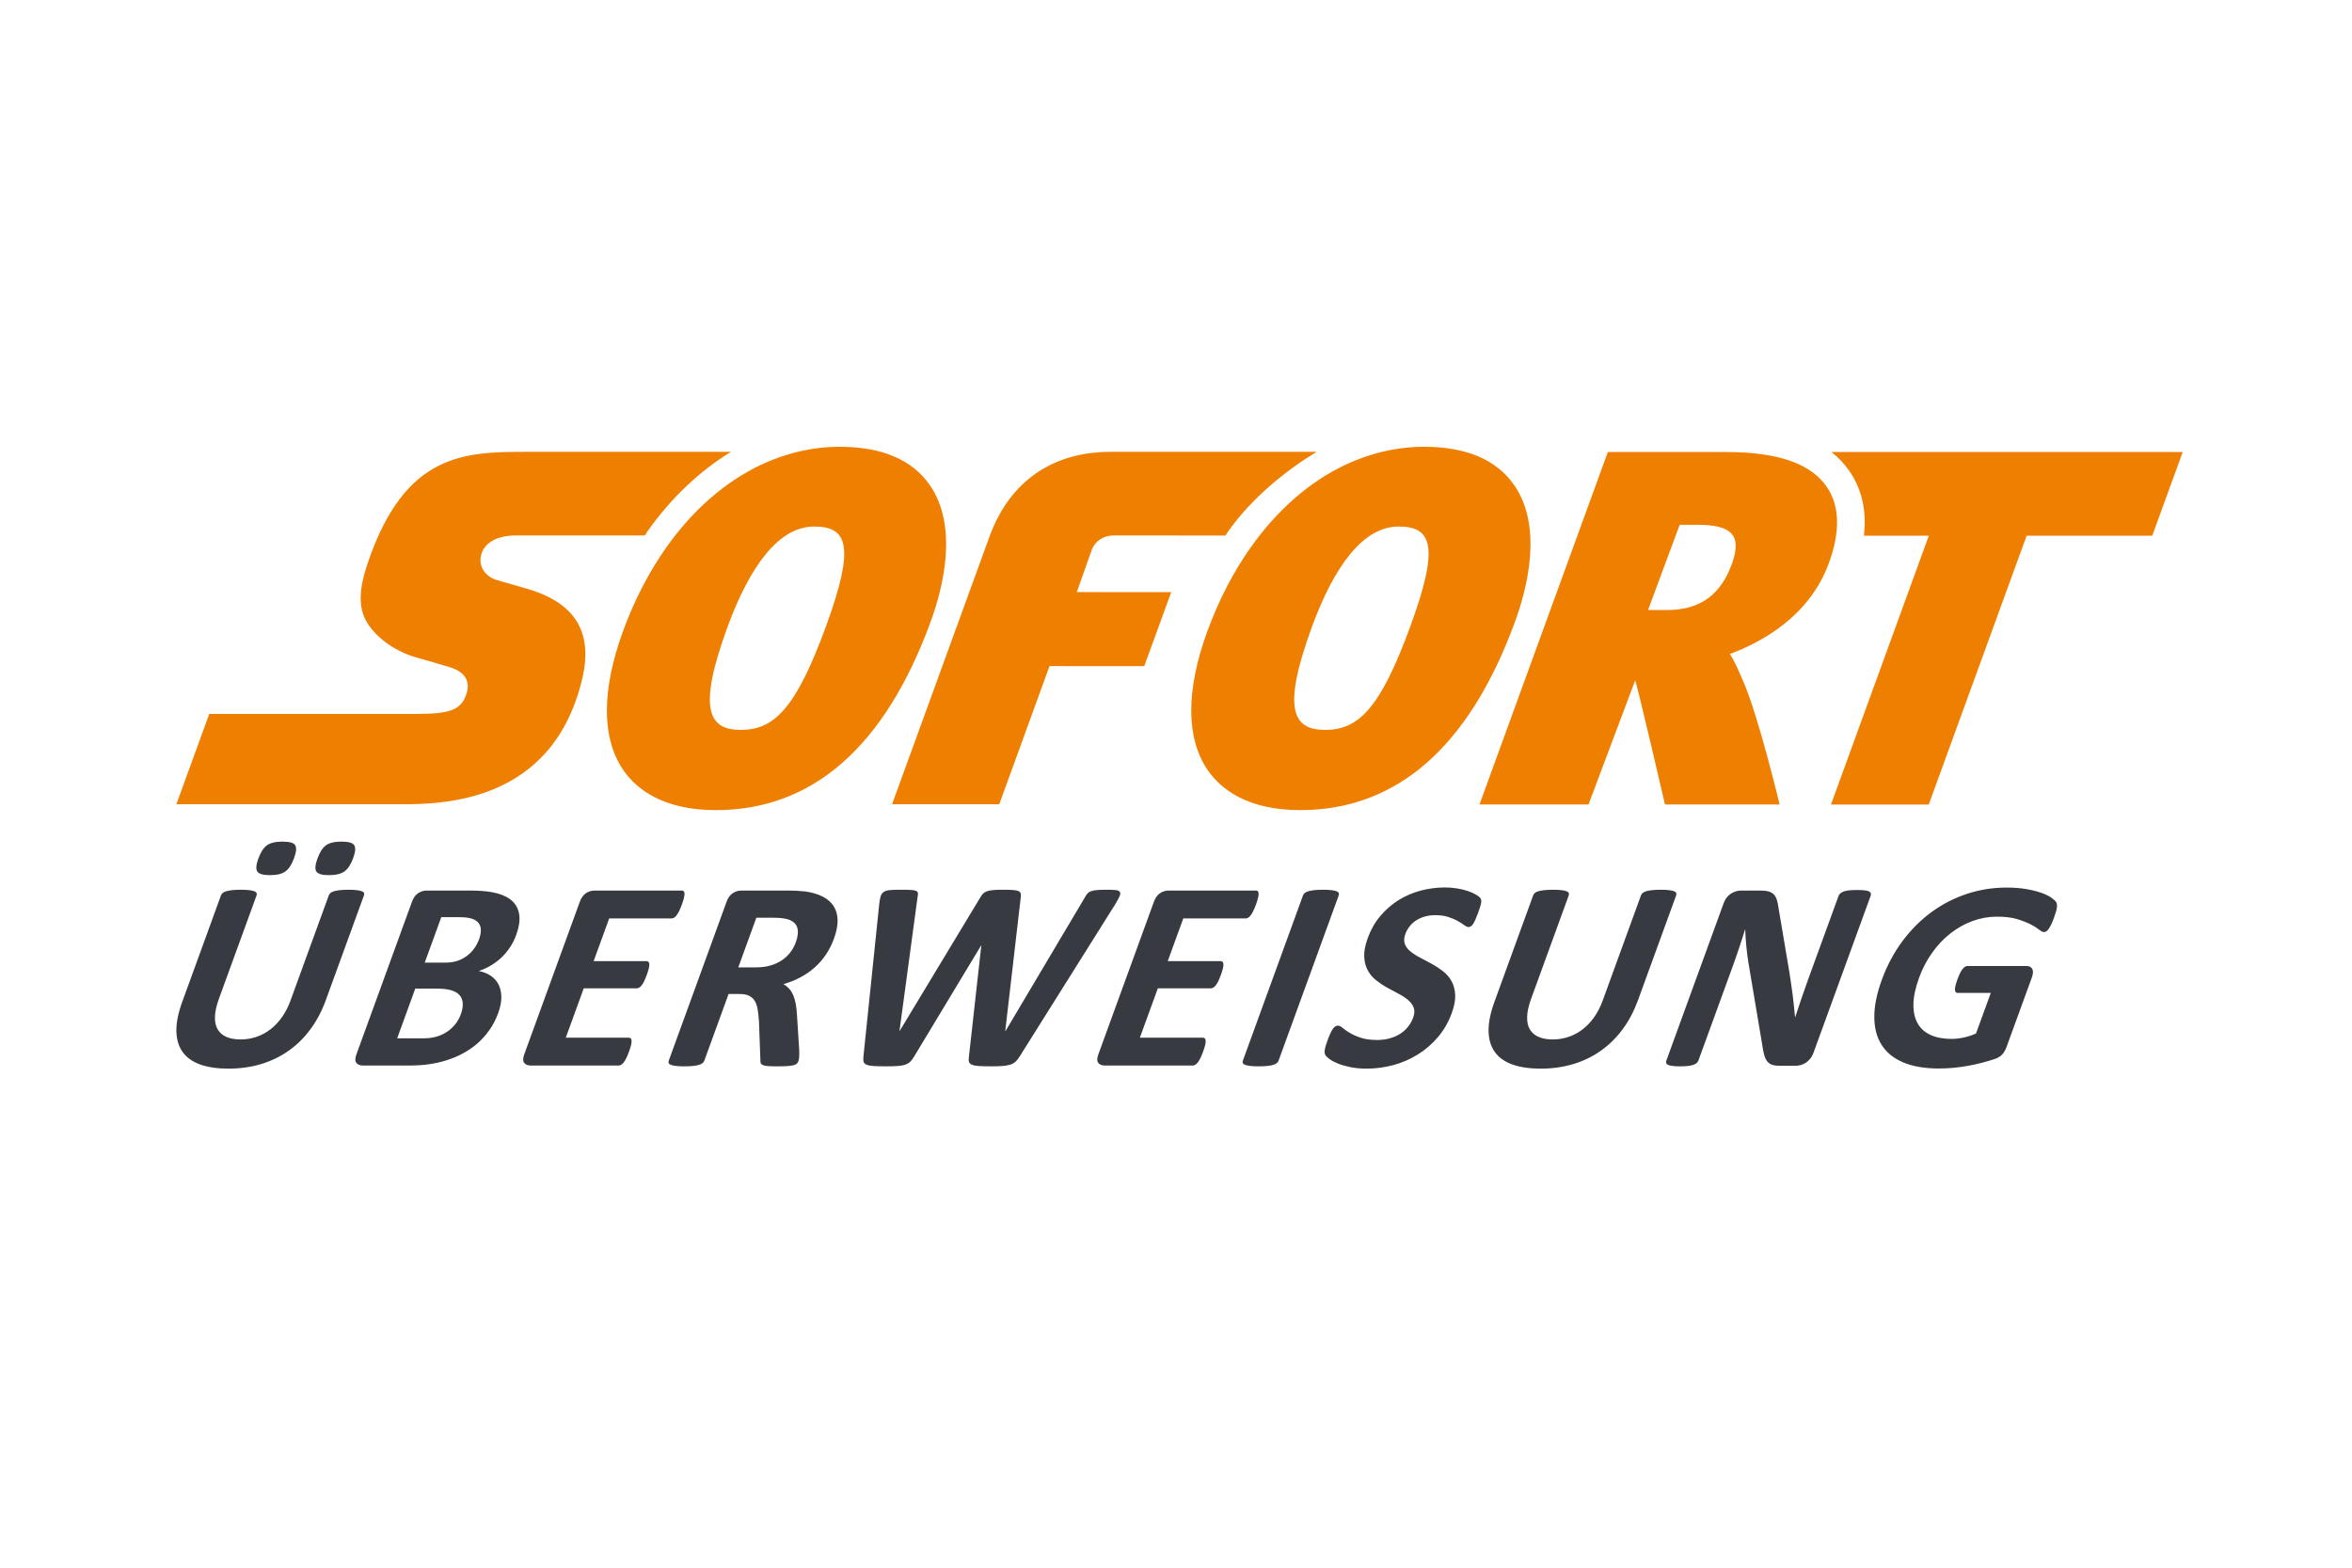 <?xml version="1.0" encoding="UTF-8" standalone="no"?><!DOCTYPE svg PUBLIC "-//W3C//DTD SVG 1.1//EN" "http://www.w3.org/Graphics/SVG/1.1/DTD/svg11.dtd"><svg width="900px" height="600px" version="1.1" xmlns="http://www.w3.org/2000/svg" xmlns:xlink="http://www.w3.org/1999/xlink" xml:space="preserve" xmlns:serif="http://www.serif.com/" style="fill-rule:evenodd;clip-rule:evenodd;stroke-linejoin:round;stroke-miterlimit:2;"><g transform="matrix(1,0,0,1,-3995.89,-2405.87)"><g transform="matrix(1,0,0,1,3995.89,2405.87)"><rect id="Sofort" x="0" y="0" width="900" height="600" style="fill:none;"/><g id="Sofort1" serif:id="Sofort"><g transform="matrix(0.951,0,0,0.951,451.354,290)"><g transform="matrix(1,0,0,1,-408.646,-130.131)"><g id="layer1" transform="matrix(1,0,0,1,85.788,-282.231)"><path id="path66" d="M186.202,287.231C175.16,287.231 164.453,289.769 154.395,294.505C140.033,301.307 127.005,312.651 116.37,327.704C109.462,337.476 103.547,348.804 98.917,361.473C90.186,385.388 90.283,404.786 99.21,417.569C104.271,424.795 114.792,433.428 136.184,433.452L136.266,433.452C175.234,433.452 204.323,407.91 222.745,357.534C227.611,344.206 234.031,319.33 222.298,302.544C215.21,292.397 203.086,287.248 186.202,287.231L186.202,287.231ZM421.329,287.231C410.295,287.231 399.579,289.769 389.53,294.505C375.16,301.307 362.142,312.651 351.507,327.704C344.59,337.476 338.681,348.804 334.051,361.473C325.312,385.388 325.418,404.786 334.352,417.569C339.405,424.795 349.919,433.428 371.327,433.452L371.393,433.452C410.369,433.452 439.466,407.91 457.872,357.534C462.754,344.206 469.158,319.33 457.432,302.544C450.337,292.397 438.213,287.248 421.329,287.231ZM61.055,289.257C48.232,289.257 35.774,289.256 24.61,294.919C13.454,300.582 3.6,311.917 -3.984,334.587C-5.627,339.461 -6.497,343.66 -6.611,347.305C-6.725,350.959 -6.09,354.067 -4.706,356.768C-2.998,360.064 -0.231,363.164 3.227,365.776C6.694,368.396 10.834,370.521 15.301,371.88C15.472,371.928 17.817,372.595 20.665,373.409C23.496,374.223 26.808,375.198 28.907,375.833C30.136,376.207 31.485,376.696 32.706,377.436C33.934,378.161 35.034,379.136 35.725,380.487C36.181,381.382 36.426,382.367 36.45,383.417C36.482,384.475 36.302,385.615 35.887,386.819C34.846,389.895 33.267,391.88 30.257,393.093C27.262,394.305 22.844,394.694 16.139,394.743L-67.558,394.743L-80.788,431.091L8.8,431.091C17.229,431.091 32.641,431.092 47.45,424.794C62.259,418.504 76.468,405.932 82.481,380.764C84.743,371.309 84.043,363.604 80.341,357.55C76.622,351.504 69.901,347.111 60.112,344.304C60.112,344.304 57.924,343.667 55.344,342.927C52.781,342.186 49.811,341.341 48.298,340.901C45.791,340.185 43.863,338.737 42.723,336.889C41.592,335.05 41.25,332.813 41.893,330.526C42.569,328.15 44.196,326.254 46.54,324.944C48.899,323.642 51.991,322.927 55.604,322.927L107.68,322.927C108.047,322.398 108.381,321.821 108.747,321.292C118.259,307.833 129.773,296.946 142.385,289.257L61.055,289.257ZM295.124,289.257C271.95,289.257 254.699,300.981 246.553,322.927L207.186,431.091L250.313,431.091L270.542,375.491L308.655,375.516L319.501,345.735L281.51,345.71L287.63,328.468C288.899,325.376 291.95,322.919 296.409,322.919C298.891,322.919 326.873,322.927 341.348,322.934C341.723,322.397 342.056,321.821 342.423,321.292C351.935,307.833 365.402,296.946 378.014,289.257L295.124,289.257L295.124,289.257ZM495.196,289.335L443.55,431.178L487.417,431.178L506.188,381.251C507.108,383.309 518.182,431.178 518.182,431.178L564.303,431.178C564.303,431.178 555.915,396.003 549.747,381.796C548.16,378.142 546.507,374.049 544.294,370.624C557.321,365.782 576.199,355.391 584.018,334.333C588.819,321.387 588.544,310.922 583.206,303.249C576.737,293.932 563.571,289.359 542.944,289.335L495.196,289.335ZM585.173,289.337C587.947,291.534 590.339,294.039 592.333,296.903C597.435,304.259 599.387,313 598.223,323.016L624.344,323.016L584.977,431.214L624.311,431.214L663.702,323.016L714.241,323.016L726.503,289.337L585.173,289.337ZM524.098,318.62L531.341,318.62C544.579,318.629 549.517,322.501 545.034,334.585C540.827,345.928 533.26,352.934 518.874,352.934L518.817,352.934L511.372,352.926L524.098,318.62L524.098,318.62ZM175.852,319.323L175.86,319.323C189.335,319.339 192.42,327.151 180.589,359.52L180.587,359.52C168.43,392.792 159.61,401.165 146.331,401.165L146.306,401.165C133.368,401.157 128.829,392.97 140.936,359.852C149.977,335.132 161.686,319.323 175.852,319.323L175.852,319.323ZM410.979,319.323L410.995,319.323C424.461,319.339 427.553,327.151 415.714,359.52C403.565,392.792 394.737,401.165 381.466,401.165L381.434,401.165C368.488,401.157 363.971,392.97 376.071,359.852C385.103,335.132 396.821,319.323 410.979,319.323L410.979,319.323Z" style="fill:rgb(238,127,0);fill-rule:nonzero;"/><path id="path98" d="M-38.138,446.122C-40.896,446.122 -42.964,446.626 -44.347,447.61C-45.722,448.619 -46.878,450.402 -47.814,452.981C-48.717,455.455 -48.854,457.171 -48.228,458.147C-47.601,459.132 -45.902,459.62 -43.103,459.62C-40.312,459.62 -38.228,459.116 -36.861,458.091C-35.494,457.073 -34.347,455.299 -33.427,452.761C-32.516,450.254 -32.361,448.53 -32.98,447.561C-33.582,446.601 -35.306,446.122 -38.138,446.122ZM-14.355,446.122C-17.154,446.122 -19.228,446.626 -20.587,447.61C-21.954,448.619 -23.101,450.402 -24.036,452.981C-24.931,455.455 -25.078,457.171 -24.476,458.147C-23.866,459.132 -22.173,459.62 -19.374,459.62C-16.583,459.62 -14.5,459.116 -13.109,458.091C-11.725,457.073 -10.571,455.299 -9.644,452.761C-8.732,450.254 -8.593,448.53 -9.22,447.561C-9.855,446.601 -11.564,446.122 -14.355,446.122ZM429.626,464.573C426.387,464.573 423.183,464.989 419.993,465.819C416.803,466.657 413.84,467.918 411.106,469.602C408.364,471.295 405.916,473.411 403.727,475.966C401.547,478.529 399.845,481.499 398.616,484.868C397.542,487.814 397.063,490.327 397.169,492.434C397.266,494.534 397.737,496.365 398.575,497.903C399.405,499.449 400.512,500.767 401.895,501.874C403.27,502.98 404.735,503.972 406.305,504.835C407.876,505.705 409.406,506.544 410.911,507.317C412.4,508.098 413.687,508.928 414.753,509.823C415.835,510.71 416.59,511.727 417.046,512.866C417.501,514.013 417.438,515.381 416.86,516.975C416.356,518.351 415.647,519.604 414.727,520.727C413.808,521.858 412.725,522.803 411.497,523.559C410.252,524.324 408.876,524.918 407.339,525.333C405.809,525.748 404.174,525.96 402.432,525.96C399.78,525.96 397.558,525.658 395.768,525.055C393.978,524.461 392.482,523.795 391.294,523.071C390.114,522.347 389.161,521.687 388.462,521.085C387.746,520.491 387.134,520.19 386.622,520.19C386.264,520.19 385.915,520.288 385.565,520.491C385.223,520.686 384.881,521.019 384.548,521.491C384.214,521.963 383.872,522.582 383.522,523.346C383.172,524.103 382.782,525.056 382.384,526.171C381.773,527.847 381.406,529.124 381.284,530.011C381.154,530.897 381.252,531.582 381.553,532.054C381.838,532.525 382.424,533.07 383.27,533.688C384.108,534.299 385.23,534.892 386.622,535.454C388.013,536.015 389.681,536.497 391.618,536.895C393.563,537.294 395.751,537.489 398.184,537.489C401.773,537.489 405.322,537.017 408.821,536.081C412.32,535.137 415.591,533.73 418.626,531.858C421.669,529.995 424.378,527.667 426.778,524.868C429.17,522.077 431.043,518.83 432.393,515.128C433.419,512.296 433.882,509.84 433.768,507.757C433.654,505.674 433.173,503.851 432.319,502.313C431.465,500.767 430.335,499.45 428.919,498.335C427.511,497.236 426.013,496.243 424.442,495.372C422.88,494.501 421.327,493.68 419.798,492.899C418.268,492.118 416.949,491.278 415.842,490.391C414.728,489.504 413.954,488.488 413.514,487.348C413.083,486.209 413.148,484.85 413.717,483.288C414.1,482.238 414.655,481.246 415.387,480.294C416.103,479.35 416.973,478.545 417.999,477.878C419.024,477.21 420.179,476.682 421.481,476.3C422.783,475.917 424.216,475.729 425.778,475.729C427.772,475.729 429.521,475.965 431.01,476.462C432.5,476.95 433.767,477.486 434.817,478.096C435.867,478.69 436.737,479.244 437.421,479.757C438.112,480.269 438.659,480.514 439.05,480.514C439.456,480.514 439.806,480.408 440.124,480.188C440.441,479.969 440.75,479.627 441.051,479.155C441.344,478.683 441.644,478.08 441.969,477.356C442.287,476.64 442.646,475.746 443.028,474.696C443.37,473.752 443.638,472.955 443.825,472.329C444.028,471.686 444.15,471.164 444.216,470.749C444.273,470.334 444.289,469.993 444.257,469.741C444.216,469.489 444.086,469.171 443.858,468.813C443.63,468.455 443.051,467.999 442.124,467.454C441.188,466.909 440.082,466.421 438.788,465.981C437.502,465.55 436.063,465.208 434.493,464.956C432.906,464.695 431.286,464.573 429.626,464.573L429.626,464.573ZM655.62,464.62C650.07,464.62 644.733,465.474 639.591,467.182C634.448,468.891 629.704,471.339 625.335,474.554C620.981,477.768 617.084,481.665 613.675,486.255C610.265,490.852 607.514,496.029 605.407,501.798C603.381,507.38 602.372,512.384 602.413,516.786C602.429,521.196 603.43,524.939 605.391,527.999C607.36,531.066 610.272,533.401 614.137,535.02C617.986,536.631 622.73,537.436 628.352,537.436C630.281,537.436 632.227,537.348 634.196,537.169C636.165,536.982 638.149,536.712 640.151,536.354C642.161,535.988 644.115,535.556 646.044,535.044C647.972,534.531 649.607,534.053 650.958,533.581C652.308,533.101 653.325,532.457 654.009,531.643C654.676,530.83 655.221,529.878 655.612,528.788L665.815,500.764C666.076,500.032 666.223,499.388 666.239,498.827C666.263,498.266 666.183,497.786 665.979,497.388C665.776,496.989 665.491,496.686 665.108,496.491C664.726,496.288 664.244,496.182 663.667,496.182L639.884,496.182C639.558,496.182 639.232,496.288 638.907,496.491C638.581,496.686 638.257,496.996 637.915,497.419C637.589,497.834 637.247,498.379 636.905,499.079C636.563,499.762 636.205,500.617 635.839,501.626C635.123,503.595 634.797,504.978 634.862,505.792C634.935,506.614 635.293,507.02 635.944,507.02L649.282,507.02L643.333,523.345C641.73,524.069 640.078,524.613 638.385,524.979C636.701,525.337 635.051,525.524 633.456,525.524C630.185,525.524 627.392,524.996 625.073,523.946C622.754,522.888 621.006,521.334 619.842,519.259C618.671,517.2 618.109,514.629 618.149,511.569C618.198,508.502 618.954,504.946 620.419,500.927C621.753,497.257 623.503,493.913 625.659,490.886C627.807,487.859 630.257,485.263 632.999,483.098C635.749,480.942 638.72,479.274 641.901,478.095C645.091,476.923 648.386,476.329 651.796,476.329C654.985,476.329 657.67,476.655 659.85,477.305C662.015,477.956 663.838,478.672 665.311,479.429C666.768,480.193 667.908,480.901 668.721,481.552C669.535,482.203 670.177,482.528 670.657,482.528C670.974,482.528 671.291,482.44 671.592,482.261C671.902,482.073 672.212,481.755 672.546,481.307C672.871,480.852 673.213,480.242 673.579,479.477C673.953,478.721 674.327,477.816 674.71,476.759C675.369,474.944 675.76,473.579 675.874,472.651C676.004,471.732 675.905,471.015 675.604,470.503C675.295,469.99 674.653,469.396 673.676,468.704C672.692,468.02 671.365,467.37 669.714,466.776C668.07,466.174 666.067,465.67 663.716,465.255C661.364,464.832 658.663,464.62 655.62,464.62ZM210.731,465.489C208.876,465.489 207.42,465.538 206.354,465.636C205.288,465.725 204.458,465.969 203.856,466.368C203.254,466.767 202.84,467.336 202.612,468.085C202.376,468.825 202.189,469.851 202.034,471.161L195.671,532.595C195.565,533.473 195.589,534.165 195.719,534.694C195.858,535.215 196.239,535.613 196.866,535.889C197.492,536.158 198.413,536.345 199.633,536.434C200.854,536.524 202.515,536.565 204.614,536.565C206.616,536.565 208.234,536.524 209.479,536.434C210.724,536.345 211.765,536.151 212.579,535.858C213.384,535.573 214.052,535.166 214.573,534.638C215.086,534.117 215.591,533.433 216.079,532.595L242.987,487.971L243.092,487.971L238.122,532.595C237.983,533.473 237.983,534.165 238.122,534.694C238.252,535.215 238.634,535.613 239.26,535.889C239.887,536.158 240.806,536.345 242.026,536.434C243.247,536.524 244.891,536.565 246.958,536.565C248.805,536.565 250.35,536.524 251.579,536.434C252.807,536.345 253.857,536.158 254.712,535.889C255.574,535.613 256.299,535.215 256.86,534.694C257.438,534.165 257.999,533.473 258.528,532.595L296.993,471.323C297.807,469.98 298.384,468.914 298.725,468.141C299.059,467.352 299.099,466.767 298.846,466.368C298.586,465.969 298.043,465.725 297.188,465.636C296.326,465.538 295.097,465.489 293.51,465.489C291.802,465.489 290.458,465.538 289.481,465.636C288.505,465.725 287.716,465.888 287.122,466.124C286.536,466.36 286.064,466.685 285.739,467.1C285.405,467.524 285.072,468.019 284.755,468.596L252.833,522.366L252.727,522.366L258.936,468.809C259.05,468.093 259.065,467.507 258.975,467.067C258.878,466.644 258.594,466.303 258.114,466.067C257.634,465.831 256.9,465.676 255.891,465.602C254.874,465.529 253.508,465.489 251.766,465.489C250.131,465.489 248.805,465.538 247.796,465.636C246.779,465.725 245.948,465.888 245.305,466.124C244.654,466.36 244.133,466.693 243.743,467.124C243.344,467.563 242.954,468.134 242.555,468.809L210.227,522.366L210.171,522.366L217.446,468.434C217.593,467.743 217.639,467.213 217.591,466.831C217.55,466.448 217.315,466.157 216.876,465.962C216.436,465.758 215.737,465.636 214.761,465.579C213.776,465.522 212.44,465.489 210.731,465.489L210.731,465.489ZM380.559,465.493C379.176,465.493 378.011,465.549 377.067,465.655C376.123,465.769 375.334,465.916 374.708,466.095C374.081,466.274 373.594,466.511 373.253,466.804C372.911,467.097 372.674,467.422 372.536,467.78L348.337,534.282C348.206,534.648 348.198,534.976 348.337,535.268C348.459,535.553 348.759,535.789 349.239,535.968C349.727,536.155 350.403,536.301 351.29,536.407C352.169,536.513 353.307,536.569 354.682,536.569C356.098,536.569 357.279,536.513 358.231,536.407C359.175,536.301 359.955,536.155 360.557,535.968C361.176,535.789 361.649,535.553 361.999,535.268C362.332,534.976 362.568,534.648 362.698,534.282L386.905,467.78C387.044,467.422 387.043,467.097 386.913,466.804C386.783,466.511 386.475,466.274 385.995,466.095C385.523,465.916 384.848,465.769 383.985,465.655C383.115,465.549 381.967,465.493 380.559,465.493L380.559,465.493ZM-54.82,465.495C-56.235,465.495 -57.414,465.553 -58.366,465.659C-59.31,465.773 -60.101,465.92 -60.728,466.099C-61.354,466.278 -61.834,466.513 -62.152,466.806C-62.477,467.09 -62.705,467.416 -62.843,467.782L-78.425,510.614C-80.061,515.114 -80.85,519.037 -80.784,522.39C-80.711,525.75 -79.882,528.548 -78.263,530.794C-76.652,533.048 -74.284,534.724 -71.167,535.831C-68.059,536.938 -64.283,537.491 -59.857,537.491C-55.137,537.491 -50.744,536.872 -46.667,535.644C-42.591,534.407 -38.888,532.618 -35.568,530.259C-32.24,527.907 -29.318,525.018 -26.812,521.601C-24.297,518.191 -22.255,514.333 -20.685,510.013L-5.314,467.782C-5.176,467.416 -5.176,467.09 -5.29,466.806C-5.396,466.513 -5.689,466.278 -6.169,466.099C-6.649,465.92 -7.307,465.773 -8.161,465.659C-9.008,465.553 -10.124,465.495 -11.507,465.495C-12.882,465.495 -14.053,465.553 -15.021,465.659C-15.981,465.773 -16.764,465.92 -17.382,466.099C-17.992,466.278 -18.455,466.513 -18.781,466.806C-19.106,467.09 -19.326,467.416 -19.464,467.782L-34.892,510.177C-35.787,512.642 -36.935,514.847 -38.302,516.792C-39.685,518.737 -41.232,520.362 -42.949,521.681C-44.665,523.007 -46.535,524.008 -48.57,524.708C-50.588,525.391 -52.728,525.741 -54.974,525.741C-57.195,525.741 -59.076,525.409 -60.63,524.733C-62.176,524.058 -63.348,523.056 -64.154,521.714C-64.951,520.371 -65.324,518.679 -65.267,516.62C-65.21,514.578 -64.673,512.154 -63.656,509.354L-48.521,467.782C-48.391,467.416 -48.391,467.09 -48.521,466.806C-48.651,466.513 -48.953,466.278 -49.433,466.099C-49.913,465.92 -50.588,465.773 -51.451,465.659C-52.321,465.553 -53.445,465.495 -54.82,465.495L-54.82,465.495ZM473.167,465.497C471.751,465.497 470.572,465.553 469.62,465.659C468.676,465.765 467.887,465.912 467.26,466.091C466.634,466.278 466.152,466.515 465.827,466.8C465.501,467.093 465.282,467.418 465.143,467.784L449.561,510.608C447.926,515.108 447.136,519.039 447.21,522.392C447.267,525.752 448.104,528.55 449.716,530.796C451.335,533.05 453.696,534.726 456.821,535.833C459.929,536.94 463.703,537.493 468.13,537.493C472.841,537.493 477.236,536.874 481.321,535.646C485.398,534.409 489.091,532.619 492.419,530.259C495.747,527.899 498.66,525.02 501.175,521.603C503.689,518.193 505.723,514.327 507.301,510.015L522.673,467.784C522.811,467.418 522.81,467.093 522.696,466.8C522.582,466.515 522.299,466.278 521.819,466.091C521.339,465.912 520.679,465.765 519.825,465.659C518.979,465.553 517.856,465.497 516.481,465.497C515.106,465.497 513.934,465.553 512.965,465.659C512.005,465.765 511.225,465.912 510.606,466.091C509.996,466.278 509.523,466.515 509.206,466.8C508.88,467.093 508.66,467.418 508.522,467.784L493.094,510.177C492.191,512.642 491.051,514.847 489.684,516.792C488.301,518.737 486.757,520.356 485.04,521.683C483.323,523.009 481.451,524.011 479.417,524.702C477.391,525.394 475.242,525.743 473.005,525.743C470.791,525.743 468.912,525.403 467.358,524.735C465.812,524.06 464.632,523.058 463.827,521.716C463.029,520.373 462.654,518.673 462.719,516.622C462.768,514.58 463.314,512.156 464.331,509.356L479.458,467.784C479.596,467.418 479.588,467.093 479.458,466.8C479.336,466.515 479.025,466.278 478.553,466.091C478.073,465.912 477.398,465.765 476.536,465.659C475.665,465.553 474.542,465.497 473.167,465.497L473.167,465.497ZM595.534,465.603C594.224,465.603 593.141,465.652 592.262,465.741C591.4,465.831 590.677,465.984 590.083,466.204C589.497,466.424 589.041,466.677 588.723,466.962C588.398,467.255 588.17,467.58 588.04,467.946L576.005,500.981C575.101,503.488 574.175,506.116 573.223,508.866C572.271,511.625 571.384,514.277 570.579,516.815L570.52,516.815C570.39,515.359 570.261,513.912 570.091,512.464C569.928,511.007 569.764,509.534 569.585,508.028C569.406,506.515 569.195,505.018 568.967,503.513C568.732,501.999 568.504,500.47 568.276,498.907L563.93,473.169C563.76,471.753 563.515,470.567 563.214,469.606C562.904,468.646 562.481,467.898 561.944,467.353C561.391,466.807 560.691,466.407 559.837,466.171C558.982,465.935 557.86,465.821 556.485,465.821L548.811,465.821C547.363,465.821 545.981,466.252 544.671,467.099C543.361,467.953 542.4,469.232 541.782,470.94L518.745,534.229C518.607,534.588 518.582,534.921 518.647,535.214C518.737,535.499 518.973,535.743 519.364,535.938C519.771,536.142 520.365,536.297 521.163,536.411C521.96,536.517 522.985,536.573 524.255,536.573C525.556,536.573 526.647,536.517 527.534,536.411C528.404,536.297 529.121,536.142 529.682,535.938C530.244,535.743 530.674,535.499 530.991,535.214C531.284,534.921 531.505,534.588 531.635,534.229L545.053,497.386C546.054,494.627 546.997,491.95 547.86,489.362C548.739,486.767 549.576,484.162 550.381,481.55L550.487,481.55C550.536,483.69 550.683,485.897 550.911,488.167C551.13,490.429 551.399,492.544 551.7,494.505L557.241,527.427C557.493,529.241 557.77,530.723 558.071,531.862C558.388,533.001 558.812,533.912 559.34,534.579C559.886,535.254 560.561,535.719 561.391,535.972C562.229,536.232 563.28,536.353 564.557,536.353L570.643,536.353C571.335,536.353 572.051,536.255 572.799,536.052C573.54,535.856 574.24,535.532 574.891,535.101C575.534,534.661 576.12,534.116 576.649,533.474C577.178,532.815 577.592,532.073 577.893,531.235L600.936,467.946C601.066,467.58 601.1,467.255 601.018,466.962C600.945,466.677 600.717,466.424 600.342,466.204C599.968,465.984 599.382,465.831 598.577,465.741C597.779,465.652 596.762,465.603 595.534,465.603L595.534,465.603ZM87.44,465.821C86.236,465.821 85.104,466.172 84.022,466.88C82.948,467.596 82.128,468.742 81.542,470.337L59.198,531.722C58.62,533.325 58.611,534.473 59.173,535.181C59.734,535.889 60.613,536.247 61.801,536.247L97.173,536.247C97.506,536.247 97.84,536.14 98.19,535.937C98.524,535.741 98.874,535.433 99.208,534.993C99.558,534.554 99.891,533.984 100.249,533.276C100.59,532.568 100.956,531.689 101.339,530.64C101.721,529.59 101.99,528.703 102.169,528.003C102.331,527.295 102.404,526.718 102.38,526.278C102.363,525.847 102.241,525.531 102.046,525.327C101.85,525.14 101.582,525.034 101.257,525.034L75.903,525.034L83.128,505.171L104.407,505.171C104.732,505.171 105.065,505.083 105.407,504.896C105.741,504.717 106.075,504.414 106.409,503.999C106.742,503.584 107.083,503.032 107.417,502.341C107.767,501.649 108.124,500.777 108.507,499.728C108.881,498.71 109.15,497.848 109.313,497.14C109.484,496.44 109.549,495.879 109.516,495.456C109.492,495.041 109.378,494.724 109.175,494.528C108.971,494.333 108.719,494.228 108.385,494.228L87.116,494.228L93.364,477.034L118.508,477.034C118.842,477.034 119.167,476.937 119.493,476.733C119.818,476.53 120.151,476.22 120.493,475.78C120.835,475.349 121.168,474.771 121.518,474.063C121.868,473.364 122.226,472.501 122.6,471.476C122.999,470.393 123.275,469.498 123.446,468.782C123.609,468.082 123.691,467.498 123.675,467.042C123.65,466.594 123.553,466.278 123.358,466.099C123.179,465.92 122.918,465.821 122.592,465.821L87.44,465.821L87.44,465.821ZM146.493,465.821C145.297,465.821 144.159,466.172 143.085,466.88C142.011,467.596 141.18,468.742 140.602,470.337L117.331,534.286C117.201,534.652 117.184,534.978 117.298,535.263C117.411,535.556 117.704,535.791 118.192,535.97C118.664,536.149 119.348,536.303 120.235,536.409C121.114,536.515 122.244,536.571 123.628,536.571C125.035,536.571 126.225,536.515 127.169,536.409C128.121,536.303 128.901,536.149 129.503,535.97C130.113,535.791 130.593,535.556 130.934,535.263C131.268,534.978 131.513,534.652 131.643,534.286L141.407,507.45L145.876,507.45C147.389,507.45 148.649,507.685 149.641,508.165C150.626,508.637 151.401,509.329 151.954,510.257C152.507,511.184 152.888,512.333 153.116,513.716C153.344,515.091 153.507,516.668 153.63,518.45L154.216,534.171C154.199,534.61 154.247,534.985 154.344,535.286C154.458,535.595 154.736,535.856 155.192,536.052C155.64,536.255 156.305,536.385 157.184,536.458C158.071,536.531 159.268,536.571 160.798,536.571C162.612,536.571 164.061,536.531 165.135,536.458C166.218,536.385 167.054,536.262 167.665,536.083C168.283,535.896 168.708,535.668 168.952,535.399C169.196,535.131 169.391,534.79 169.538,534.392C169.668,534.034 169.757,533.528 169.805,532.894C169.854,532.259 169.862,531.251 169.821,529.876L168.934,516.001C168.853,514.333 168.69,512.837 168.446,511.511C168.21,510.193 167.86,509.003 167.421,507.97C166.981,506.936 166.437,506.059 165.77,505.335C165.111,504.603 164.354,503.992 163.475,503.487C165.908,502.796 168.178,501.884 170.294,500.761C172.409,499.638 174.321,498.312 176.038,496.782C177.755,495.261 179.261,493.536 180.571,491.591C181.873,489.654 182.955,487.505 183.817,485.146C184.834,482.346 185.315,479.874 185.274,477.71C185.217,475.554 184.689,473.689 183.688,472.11C182.687,470.532 181.23,469.255 179.309,468.278C177.405,467.294 175.11,466.603 172.417,466.204C171.481,466.098 170.432,466.008 169.253,465.935C168.081,465.861 166.574,465.821 164.727,465.821L146.493,465.821L146.493,465.821ZM318.436,465.821C317.24,465.821 316.1,466.172 315.026,466.88C313.952,467.596 313.121,468.742 312.544,470.337L290.2,531.722C289.622,533.325 289.606,534.473 290.159,535.181C290.728,535.889 291.607,536.247 292.803,536.247L328.175,536.247C328.508,536.247 328.843,536.14 329.184,535.937C329.534,535.741 329.868,535.433 330.202,534.993C330.56,534.554 330.901,533.984 331.243,533.276C331.593,532.568 331.958,531.689 332.341,530.64L332.343,530.64C332.725,529.59 333,528.703 333.171,528.003C333.325,527.295 333.408,526.718 333.376,526.278C333.359,525.847 333.245,525.531 333.042,525.327C332.846,525.14 332.578,525.034 332.253,525.034L306.897,525.034L314.124,505.171L335.401,505.171C335.735,505.171 336.059,505.083 336.401,504.896C336.743,504.717 337.077,504.414 337.411,503.999C337.745,503.584 338.079,503.032 338.421,502.341C338.762,501.649 339.128,500.777 339.511,499.728C339.877,498.71 340.145,497.848 340.307,497.14C340.478,496.44 340.551,495.879 340.518,495.456C340.494,495.041 340.374,494.724 340.178,494.528C339.975,494.333 339.713,494.228 339.387,494.228L318.11,494.228L324.368,477.034L349.503,477.034C349.828,477.034 350.161,476.937 350.495,476.733C350.812,476.53 351.153,476.22 351.487,475.78C351.829,475.349 352.179,474.771 352.512,474.063C352.87,473.364 353.23,472.501 353.604,471.476C354.003,470.393 354.271,469.498 354.442,468.782C354.613,468.082 354.685,467.498 354.669,467.042C354.652,466.594 354.547,466.278 354.36,466.099C354.173,465.92 353.92,465.821 353.587,465.821L318.436,465.821ZM19.903,465.825C18.707,465.825 17.567,466.176 16.493,466.884C15.419,467.592 14.596,468.738 14.01,470.341L-8.333,531.726C-8.911,533.321 -8.928,534.469 -8.366,535.177C-7.805,535.885 -6.926,536.243 -5.73,536.243L12.995,536.243C15.818,536.243 18.455,536.072 20.88,535.722C23.313,535.38 25.671,534.842 27.966,534.118C30.26,533.394 32.458,532.468 34.557,531.345C36.657,530.222 38.586,528.879 40.376,527.325C42.158,525.763 43.76,523.955 45.192,521.929C46.624,519.895 47.796,517.634 48.708,515.128C49.578,512.736 50.002,510.57 49.977,508.65C49.945,506.729 49.569,505.054 48.837,503.622C48.104,502.19 47.063,501.018 45.704,500.107C44.345,499.203 42.743,498.56 40.88,498.202C42.645,497.625 44.313,496.859 45.876,495.915C47.438,494.971 48.854,493.882 50.139,492.653C51.417,491.417 52.547,490.049 53.532,488.544C54.517,487.039 55.314,485.436 55.94,483.728C57.055,480.684 57.47,478.03 57.202,475.784C56.933,473.53 56.038,471.667 54.524,470.202C53.011,468.729 50.887,467.632 48.153,466.907C45.427,466.183 41.905,465.825 37.592,465.825L19.903,465.825ZM25.801,476.542L33.036,476.542C35.249,476.542 36.942,476.745 38.122,477.144C39.302,477.542 40.188,478.112 40.79,478.86C41.392,479.601 41.701,480.536 41.725,481.659C41.75,482.79 41.513,484.052 41.001,485.468C40.537,486.745 39.894,487.942 39.081,489.089C38.259,490.228 37.292,491.229 36.161,492.083C35.038,492.937 33.768,493.605 32.36,494.093C30.944,494.581 29.21,494.833 27.135,494.833L19.145,494.833L25.801,476.542ZM152.579,476.757L158.999,476.757C160.634,476.757 161.897,476.823 162.784,476.929C163.671,477.035 164.435,477.18 165.094,477.351C167.251,478.018 168.568,479.132 169.04,480.735C169.512,482.33 169.317,484.291 168.479,486.61C167.918,488.132 167.17,489.517 166.21,490.745C165.258,491.982 164.101,493.048 162.766,493.935C161.424,494.822 159.911,495.505 158.202,496.001C156.501,496.489 154.638,496.733 152.604,496.733L145.313,496.733L152.579,476.757ZM15.337,505.282L23.825,505.282C26.437,505.282 28.47,505.517 29.934,505.989C31.391,506.461 32.499,507.128 33.239,507.999C33.963,508.87 34.369,509.952 34.442,511.237C34.524,512.523 34.265,513.981 33.671,515.616C33.101,517.187 32.32,518.57 31.319,519.782C30.302,520.995 29.154,522.012 27.86,522.825C26.566,523.647 25.159,524.258 23.645,524.681C22.132,525.104 20.383,525.298 18.397,525.298L8.055,525.298L15.337,505.282Z" style="fill:rgb(56,58,65);fill-rule:nonzero;"/></g></g></g></g></g></g></svg>